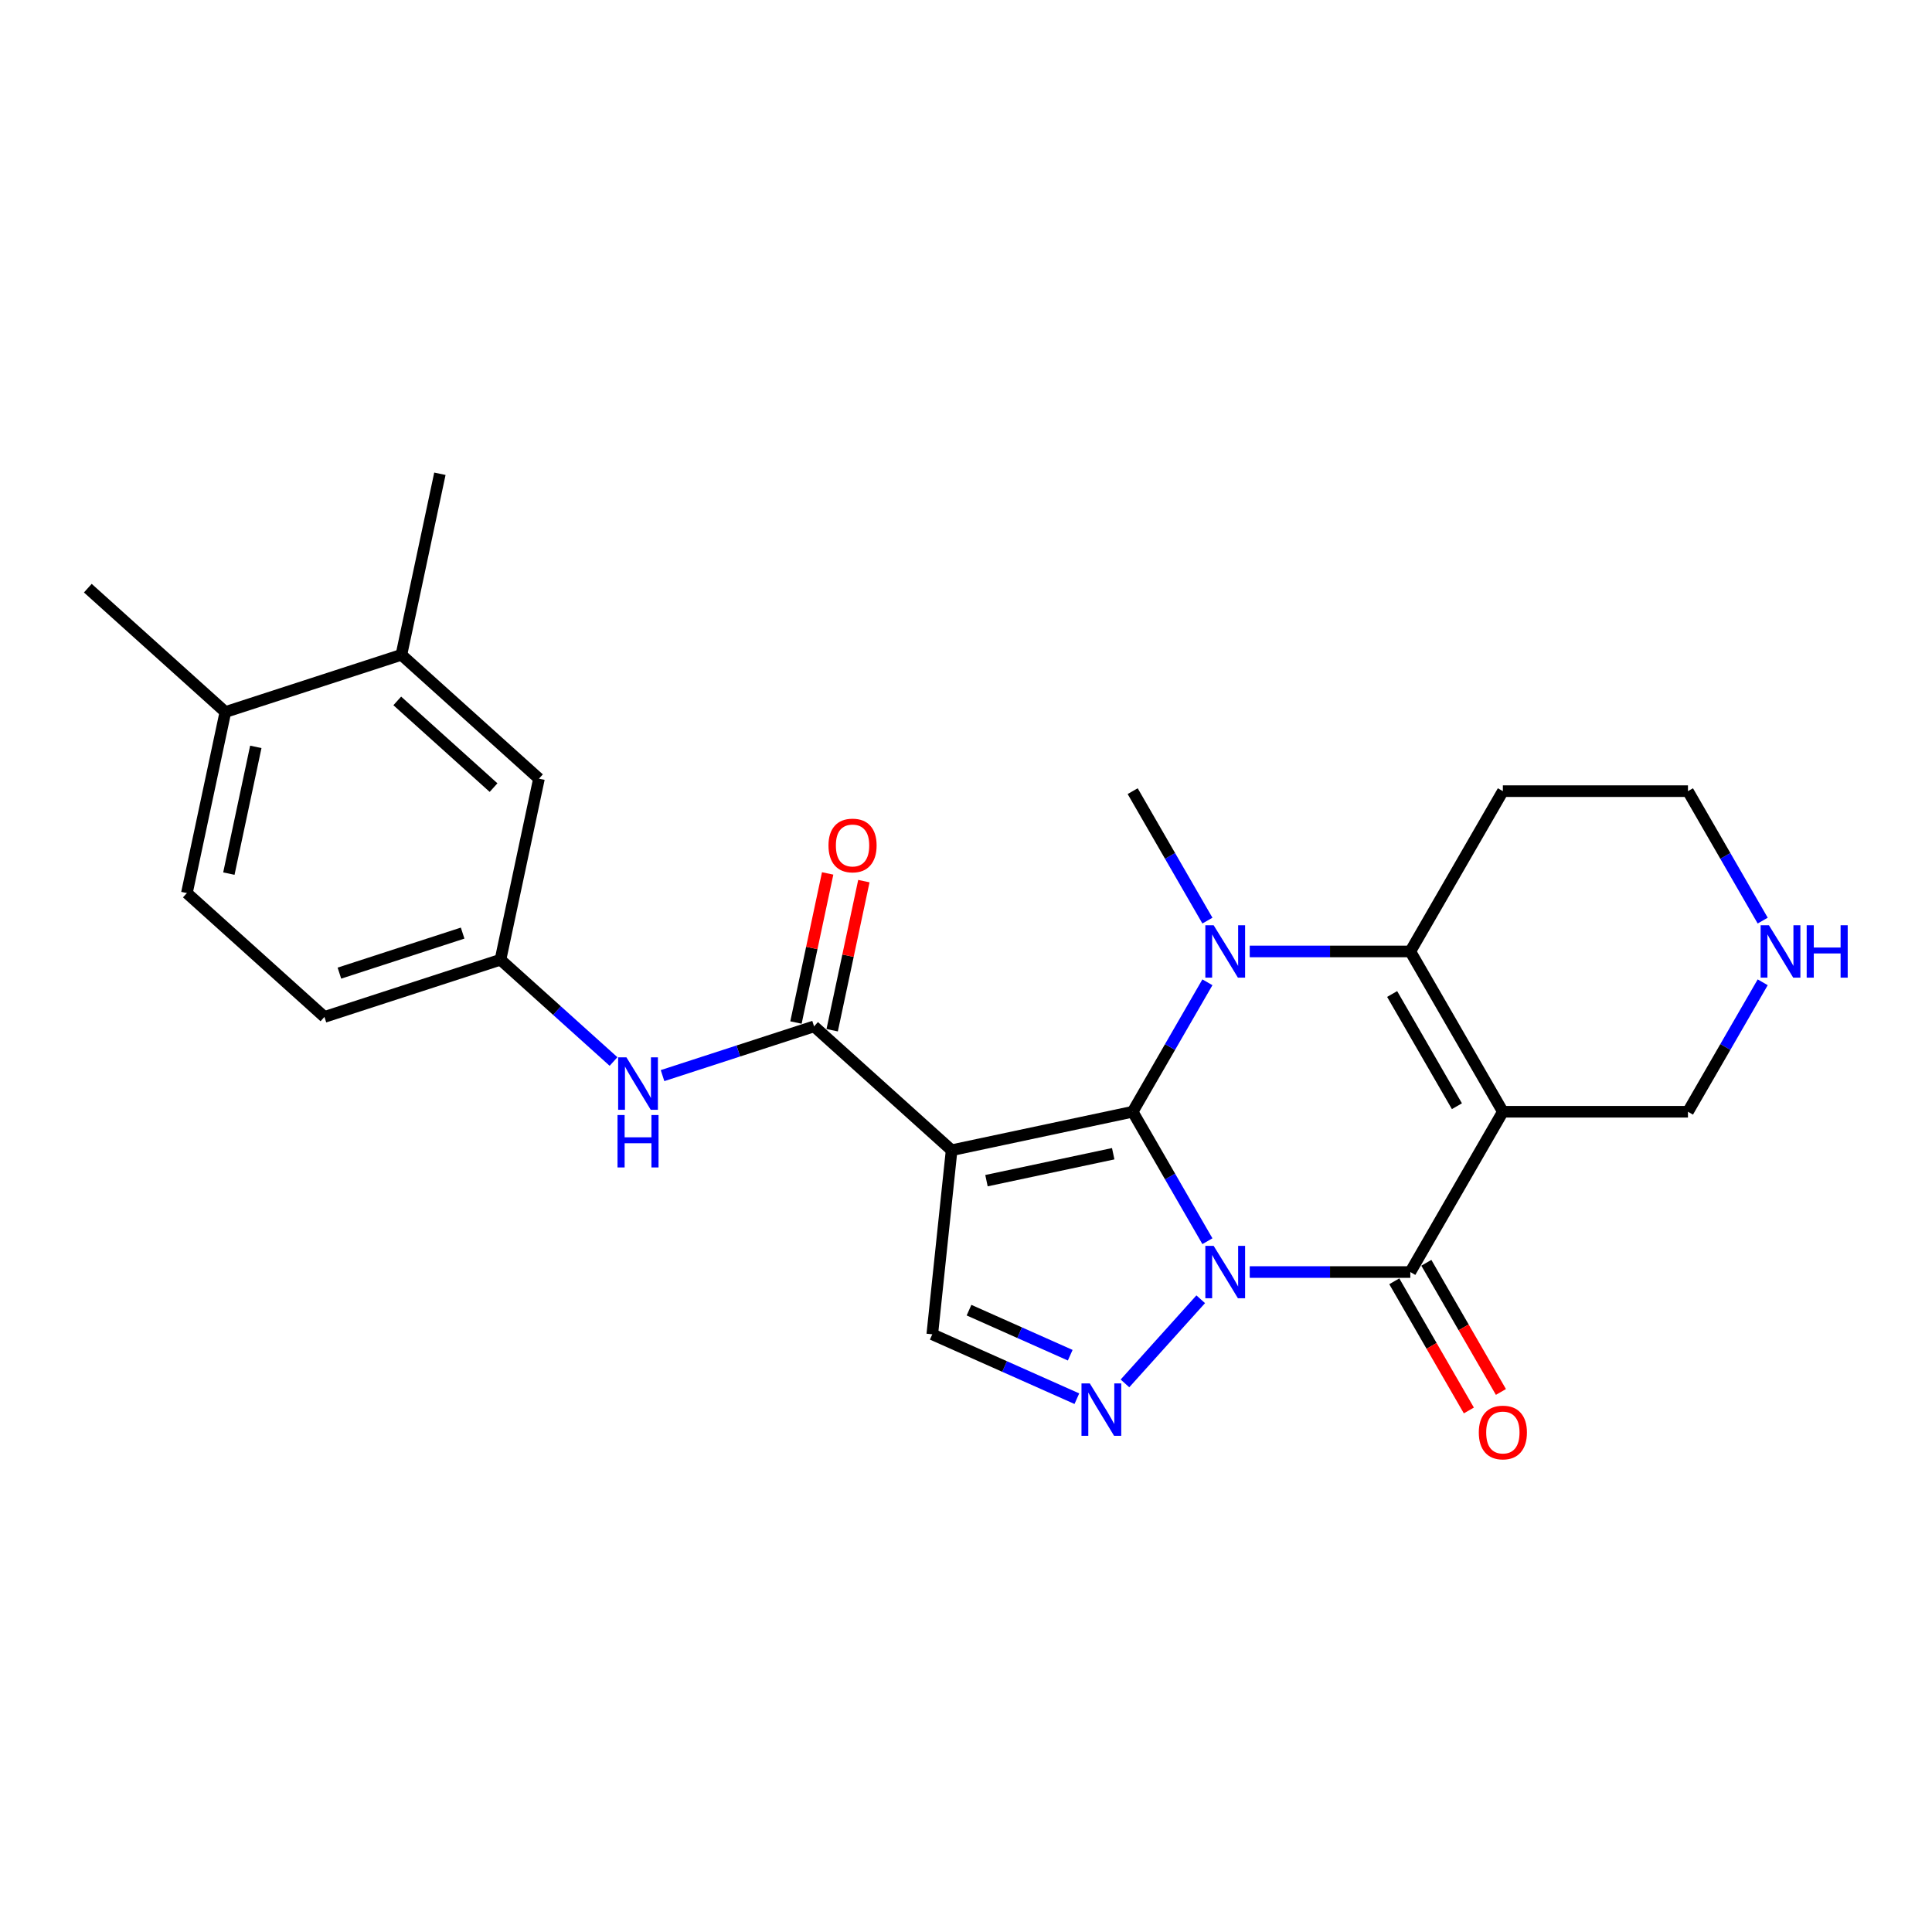 <?xml version='1.0' encoding='iso-8859-1'?>
<svg version='1.1' baseProfile='full'
              xmlns='http://www.w3.org/2000/svg'
                      xmlns:rdkit='http://www.rdkit.org/xml'
                      xmlns:xlink='http://www.w3.org/1999/xlink'
                  xml:space='preserve'
width='1000px' height='1000px' viewBox='0 0 1000 1000'>
<!-- END OF HEADER -->
<rect style='opacity:1.0;fill:#FFFFFF;stroke:none' width='1000' height='1000' x='0' y='0'> </rect>
<path class='bond-0' d='M 624.956,642.447 L 605.612,608.943' style='fill:none;fill-rule:evenodd;stroke:#0000FF;stroke-width:6px;stroke-linecap:butt;stroke-linejoin:miter;stroke-opacity:1' />
<path class='bond-0' d='M 605.612,608.943 L 586.269,575.438' style='fill:none;fill-rule:evenodd;stroke:#000000;stroke-width:6px;stroke-linecap:butt;stroke-linejoin:miter;stroke-opacity:1' />
<path class='bond-3' d='M 646.856,658.408 L 688.416,658.408' style='fill:none;fill-rule:evenodd;stroke:#0000FF;stroke-width:6px;stroke-linecap:butt;stroke-linejoin:miter;stroke-opacity:1' />
<path class='bond-3' d='M 688.416,658.408 L 729.977,658.408' style='fill:none;fill-rule:evenodd;stroke:#000000;stroke-width:6px;stroke-linecap:butt;stroke-linejoin:miter;stroke-opacity:1' />
<path class='bond-6' d='M 621.487,672.496 L 582.276,716.044' style='fill:none;fill-rule:evenodd;stroke:#0000FF;stroke-width:6px;stroke-linecap:butt;stroke-linejoin:miter;stroke-opacity:1' />
<path class='bond-1' d='M 586.269,575.438 L 605.612,541.934' style='fill:none;fill-rule:evenodd;stroke:#000000;stroke-width:6px;stroke-linecap:butt;stroke-linejoin:miter;stroke-opacity:1' />
<path class='bond-1' d='M 605.612,541.934 L 624.956,508.43' style='fill:none;fill-rule:evenodd;stroke:#0000FF;stroke-width:6px;stroke-linecap:butt;stroke-linejoin:miter;stroke-opacity:1' />
<path class='bond-2' d='M 586.269,575.438 L 492.557,595.358' style='fill:none;fill-rule:evenodd;stroke:#000000;stroke-width:6px;stroke-linecap:butt;stroke-linejoin:miter;stroke-opacity:1' />
<path class='bond-2' d='M 576.196,597.169 L 510.598,611.112' style='fill:none;fill-rule:evenodd;stroke:#000000;stroke-width:6px;stroke-linecap:butt;stroke-linejoin:miter;stroke-opacity:1' />
<path class='bond-19' d='M 624.956,476.507 L 605.612,443.003' style='fill:none;fill-rule:evenodd;stroke:#0000FF;stroke-width:6px;stroke-linecap:butt;stroke-linejoin:miter;stroke-opacity:1' />
<path class='bond-19' d='M 605.612,443.003 L 586.269,409.499' style='fill:none;fill-rule:evenodd;stroke:#000000;stroke-width:6px;stroke-linecap:butt;stroke-linejoin:miter;stroke-opacity:1' />
<path class='bond-26' d='M 646.856,492.469 L 688.416,492.469' style='fill:none;fill-rule:evenodd;stroke:#0000FF;stroke-width:6px;stroke-linecap:butt;stroke-linejoin:miter;stroke-opacity:1' />
<path class='bond-26' d='M 688.416,492.469 L 729.977,492.469' style='fill:none;fill-rule:evenodd;stroke:#000000;stroke-width:6px;stroke-linecap:butt;stroke-linejoin:miter;stroke-opacity:1' />
<path class='bond-7' d='M 492.557,595.358 L 421.36,531.251' style='fill:none;fill-rule:evenodd;stroke:#000000;stroke-width:6px;stroke-linecap:butt;stroke-linejoin:miter;stroke-opacity:1' />
<path class='bond-25' d='M 492.557,595.358 L 482.543,690.638' style='fill:none;fill-rule:evenodd;stroke:#000000;stroke-width:6px;stroke-linecap:butt;stroke-linejoin:miter;stroke-opacity:1' />
<path class='bond-4' d='M 729.977,658.408 L 777.879,575.438' style='fill:none;fill-rule:evenodd;stroke:#000000;stroke-width:6px;stroke-linecap:butt;stroke-linejoin:miter;stroke-opacity:1' />
<path class='bond-10' d='M 721.68,663.199 L 740.979,696.626' style='fill:none;fill-rule:evenodd;stroke:#000000;stroke-width:6px;stroke-linecap:butt;stroke-linejoin:miter;stroke-opacity:1' />
<path class='bond-10' d='M 740.979,696.626 L 760.279,730.054' style='fill:none;fill-rule:evenodd;stroke:#FF0000;stroke-width:6px;stroke-linecap:butt;stroke-linejoin:miter;stroke-opacity:1' />
<path class='bond-10' d='M 738.274,653.618 L 757.573,687.046' style='fill:none;fill-rule:evenodd;stroke:#000000;stroke-width:6px;stroke-linecap:butt;stroke-linejoin:miter;stroke-opacity:1' />
<path class='bond-10' d='M 757.573,687.046 L 776.873,720.473' style='fill:none;fill-rule:evenodd;stroke:#FF0000;stroke-width:6px;stroke-linecap:butt;stroke-linejoin:miter;stroke-opacity:1' />
<path class='bond-5' d='M 777.879,575.438 L 729.977,492.469' style='fill:none;fill-rule:evenodd;stroke:#000000;stroke-width:6px;stroke-linecap:butt;stroke-linejoin:miter;stroke-opacity:1' />
<path class='bond-5' d='M 754.1,572.574 L 720.568,514.495' style='fill:none;fill-rule:evenodd;stroke:#000000;stroke-width:6px;stroke-linecap:butt;stroke-linejoin:miter;stroke-opacity:1' />
<path class='bond-16' d='M 777.879,575.438 L 873.685,575.438' style='fill:none;fill-rule:evenodd;stroke:#000000;stroke-width:6px;stroke-linecap:butt;stroke-linejoin:miter;stroke-opacity:1' />
<path class='bond-18' d='M 729.977,492.469 L 777.879,409.499' style='fill:none;fill-rule:evenodd;stroke:#000000;stroke-width:6px;stroke-linecap:butt;stroke-linejoin:miter;stroke-opacity:1' />
<path class='bond-8' d='M 557.38,723.958 L 519.962,707.298' style='fill:none;fill-rule:evenodd;stroke:#0000FF;stroke-width:6px;stroke-linecap:butt;stroke-linejoin:miter;stroke-opacity:1' />
<path class='bond-8' d='M 519.962,707.298 L 482.543,690.638' style='fill:none;fill-rule:evenodd;stroke:#000000;stroke-width:6px;stroke-linecap:butt;stroke-linejoin:miter;stroke-opacity:1' />
<path class='bond-8' d='M 553.948,701.456 L 527.755,689.794' style='fill:none;fill-rule:evenodd;stroke:#0000FF;stroke-width:6px;stroke-linecap:butt;stroke-linejoin:miter;stroke-opacity:1' />
<path class='bond-8' d='M 527.755,689.794 L 501.562,678.132' style='fill:none;fill-rule:evenodd;stroke:#000000;stroke-width:6px;stroke-linecap:butt;stroke-linejoin:miter;stroke-opacity:1' />
<path class='bond-9' d='M 421.36,531.251 L 382.144,543.993' style='fill:none;fill-rule:evenodd;stroke:#000000;stroke-width:6px;stroke-linecap:butt;stroke-linejoin:miter;stroke-opacity:1' />
<path class='bond-9' d='M 382.144,543.993 L 342.928,556.735' style='fill:none;fill-rule:evenodd;stroke:#0000FF;stroke-width:6px;stroke-linecap:butt;stroke-linejoin:miter;stroke-opacity:1' />
<path class='bond-13' d='M 430.731,533.243 L 438.933,494.655' style='fill:none;fill-rule:evenodd;stroke:#000000;stroke-width:6px;stroke-linecap:butt;stroke-linejoin:miter;stroke-opacity:1' />
<path class='bond-13' d='M 438.933,494.655 L 447.135,456.067' style='fill:none;fill-rule:evenodd;stroke:#FF0000;stroke-width:6px;stroke-linecap:butt;stroke-linejoin:miter;stroke-opacity:1' />
<path class='bond-13' d='M 411.989,529.259 L 420.191,490.671' style='fill:none;fill-rule:evenodd;stroke:#000000;stroke-width:6px;stroke-linecap:butt;stroke-linejoin:miter;stroke-opacity:1' />
<path class='bond-13' d='M 420.191,490.671 L 428.393,452.084' style='fill:none;fill-rule:evenodd;stroke:#FF0000;stroke-width:6px;stroke-linecap:butt;stroke-linejoin:miter;stroke-opacity:1' />
<path class='bond-12' d='M 317.559,549.435 L 288.303,523.093' style='fill:none;fill-rule:evenodd;stroke:#0000FF;stroke-width:6px;stroke-linecap:butt;stroke-linejoin:miter;stroke-opacity:1' />
<path class='bond-12' d='M 288.303,523.093 L 259.046,496.75' style='fill:none;fill-rule:evenodd;stroke:#000000;stroke-width:6px;stroke-linecap:butt;stroke-linejoin:miter;stroke-opacity:1' />
<path class='bond-11' d='M 207.768,338.932 L 278.965,403.039' style='fill:none;fill-rule:evenodd;stroke:#000000;stroke-width:6px;stroke-linecap:butt;stroke-linejoin:miter;stroke-opacity:1' />
<path class='bond-11' d='M 205.626,362.788 L 255.464,407.662' style='fill:none;fill-rule:evenodd;stroke:#000000;stroke-width:6px;stroke-linecap:butt;stroke-linejoin:miter;stroke-opacity:1' />
<path class='bond-23' d='M 207.768,338.932 L 227.687,245.221' style='fill:none;fill-rule:evenodd;stroke:#000000;stroke-width:6px;stroke-linecap:butt;stroke-linejoin:miter;stroke-opacity:1' />
<path class='bond-28' d='M 207.768,338.932 L 116.652,368.538' style='fill:none;fill-rule:evenodd;stroke:#000000;stroke-width:6px;stroke-linecap:butt;stroke-linejoin:miter;stroke-opacity:1' />
<path class='bond-15' d='M 259.046,496.75 L 278.965,403.039' style='fill:none;fill-rule:evenodd;stroke:#000000;stroke-width:6px;stroke-linecap:butt;stroke-linejoin:miter;stroke-opacity:1' />
<path class='bond-21' d='M 259.046,496.75 L 167.93,526.356' style='fill:none;fill-rule:evenodd;stroke:#000000;stroke-width:6px;stroke-linecap:butt;stroke-linejoin:miter;stroke-opacity:1' />
<path class='bond-21' d='M 239.458,482.968 L 175.676,503.692' style='fill:none;fill-rule:evenodd;stroke:#000000;stroke-width:6px;stroke-linecap:butt;stroke-linejoin:miter;stroke-opacity:1' />
<path class='bond-14' d='M 912.372,508.43 L 893.028,541.934' style='fill:none;fill-rule:evenodd;stroke:#0000FF;stroke-width:6px;stroke-linecap:butt;stroke-linejoin:miter;stroke-opacity:1' />
<path class='bond-14' d='M 893.028,541.934 L 873.685,575.438' style='fill:none;fill-rule:evenodd;stroke:#000000;stroke-width:6px;stroke-linecap:butt;stroke-linejoin:miter;stroke-opacity:1' />
<path class='bond-27' d='M 912.372,476.507 L 893.028,443.003' style='fill:none;fill-rule:evenodd;stroke:#0000FF;stroke-width:6px;stroke-linecap:butt;stroke-linejoin:miter;stroke-opacity:1' />
<path class='bond-27' d='M 893.028,443.003 L 873.685,409.499' style='fill:none;fill-rule:evenodd;stroke:#000000;stroke-width:6px;stroke-linecap:butt;stroke-linejoin:miter;stroke-opacity:1' />
<path class='bond-17' d='M 116.652,368.538 L 96.733,462.25' style='fill:none;fill-rule:evenodd;stroke:#000000;stroke-width:6px;stroke-linecap:butt;stroke-linejoin:miter;stroke-opacity:1' />
<path class='bond-17' d='M 132.406,386.578 L 118.463,452.177' style='fill:none;fill-rule:evenodd;stroke:#000000;stroke-width:6px;stroke-linecap:butt;stroke-linejoin:miter;stroke-opacity:1' />
<path class='bond-24' d='M 116.652,368.538 L 45.455,304.432' style='fill:none;fill-rule:evenodd;stroke:#000000;stroke-width:6px;stroke-linecap:butt;stroke-linejoin:miter;stroke-opacity:1' />
<path class='bond-22' d='M 777.879,409.499 L 873.685,409.499' style='fill:none;fill-rule:evenodd;stroke:#000000;stroke-width:6px;stroke-linecap:butt;stroke-linejoin:miter;stroke-opacity:1' />
<path class='bond-20' d='M 96.733,462.25 L 167.93,526.356' style='fill:none;fill-rule:evenodd;stroke:#000000;stroke-width:6px;stroke-linecap:butt;stroke-linejoin:miter;stroke-opacity:1' />
<path  class='atom-0' d='M 628.174 644.842
L 637.065 659.213
Q 637.946 660.631, 639.364 663.199
Q 640.782 665.766, 640.859 665.919
L 640.859 644.842
L 644.461 644.842
L 644.461 671.974
L 640.744 671.974
L 631.201 656.262
Q 630.09 654.423, 628.902 652.315
Q 627.752 650.207, 627.408 649.556
L 627.408 671.974
L 623.882 671.974
L 623.882 644.842
L 628.174 644.842
' fill='#0000FF'/>
<path  class='atom-2' d='M 628.174 478.903
L 637.065 493.273
Q 637.946 494.691, 639.364 497.259
Q 640.782 499.826, 640.859 499.98
L 640.859 478.903
L 644.461 478.903
L 644.461 506.035
L 640.744 506.035
L 631.201 490.323
Q 630.09 488.483, 628.902 486.375
Q 627.752 484.268, 627.408 483.616
L 627.408 506.035
L 623.882 506.035
L 623.882 478.903
L 628.174 478.903
' fill='#0000FF'/>
<path  class='atom-7' d='M 564.068 716.04
L 572.958 730.41
Q 573.84 731.828, 575.258 734.396
Q 576.676 736.963, 576.752 737.117
L 576.752 716.04
L 580.355 716.04
L 580.355 743.172
L 576.637 743.172
L 567.095 727.46
Q 565.984 725.62, 564.796 723.512
Q 563.646 721.405, 563.301 720.753
L 563.301 743.172
L 559.776 743.172
L 559.776 716.04
L 564.068 716.04
' fill='#0000FF'/>
<path  class='atom-10' d='M 324.246 547.291
L 333.137 561.661
Q 334.018 563.079, 335.436 565.647
Q 336.854 568.215, 336.931 568.368
L 336.931 547.291
L 340.533 547.291
L 340.533 574.423
L 336.816 574.423
L 327.274 558.711
Q 326.162 556.871, 324.974 554.764
Q 323.825 552.656, 323.48 552.004
L 323.48 574.423
L 319.954 574.423
L 319.954 547.291
L 324.246 547.291
' fill='#0000FF'/>
<path  class='atom-10' d='M 319.628 577.136
L 323.307 577.136
L 323.307 588.671
L 337.18 588.671
L 337.18 577.136
L 340.859 577.136
L 340.859 604.268
L 337.18 604.268
L 337.18 591.737
L 323.307 591.737
L 323.307 604.268
L 319.628 604.268
L 319.628 577.136
' fill='#0000FF'/>
<path  class='atom-11' d='M 765.425 741.455
Q 765.425 734.94, 768.644 731.299
Q 771.863 727.659, 777.879 727.659
Q 783.896 727.659, 787.115 731.299
Q 790.334 734.94, 790.334 741.455
Q 790.334 748.046, 787.077 751.802
Q 783.819 755.519, 777.879 755.519
Q 771.901 755.519, 768.644 751.802
Q 765.425 748.085, 765.425 741.455
M 777.879 752.453
Q 782.018 752.453, 784.241 749.694
Q 786.502 746.897, 786.502 741.455
Q 786.502 736.128, 784.241 733.445
Q 782.018 730.725, 777.879 730.725
Q 773.741 730.725, 771.48 733.407
Q 769.257 736.09, 769.257 741.455
Q 769.257 746.935, 771.48 749.694
Q 773.741 752.453, 777.879 752.453
' fill='#FF0000'/>
<path  class='atom-14' d='M 428.824 437.616
Q 428.824 431.101, 432.043 427.461
Q 435.262 423.82, 441.279 423.82
Q 447.295 423.82, 450.514 427.461
Q 453.733 431.101, 453.733 437.616
Q 453.733 444.208, 450.476 447.963
Q 447.219 451.68, 441.279 451.68
Q 435.301 451.68, 432.043 447.963
Q 428.824 444.246, 428.824 437.616
M 441.279 448.615
Q 445.418 448.615, 447.64 445.855
Q 449.901 443.058, 449.901 437.616
Q 449.901 432.289, 447.64 429.607
Q 445.418 426.886, 441.279 426.886
Q 437.14 426.886, 434.879 429.569
Q 432.656 432.251, 432.656 437.616
Q 432.656 443.096, 434.879 445.855
Q 437.14 448.615, 441.279 448.615
' fill='#FF0000'/>
<path  class='atom-15' d='M 915.59 478.903
L 924.481 493.273
Q 925.362 494.691, 926.78 497.259
Q 928.198 499.826, 928.275 499.98
L 928.275 478.903
L 931.877 478.903
L 931.877 506.035
L 928.16 506.035
L 918.617 490.323
Q 917.506 488.483, 916.318 486.375
Q 915.168 484.268, 914.824 483.616
L 914.824 506.035
L 911.298 506.035
L 911.298 478.903
L 915.59 478.903
' fill='#0000FF'/>
<path  class='atom-15' d='M 935.134 478.903
L 938.813 478.903
L 938.813 490.438
L 952.686 490.438
L 952.686 478.903
L 956.365 478.903
L 956.365 506.035
L 952.686 506.035
L 952.686 493.503
L 938.813 493.503
L 938.813 506.035
L 935.134 506.035
L 935.134 478.903
' fill='#0000FF'/>
</svg>
